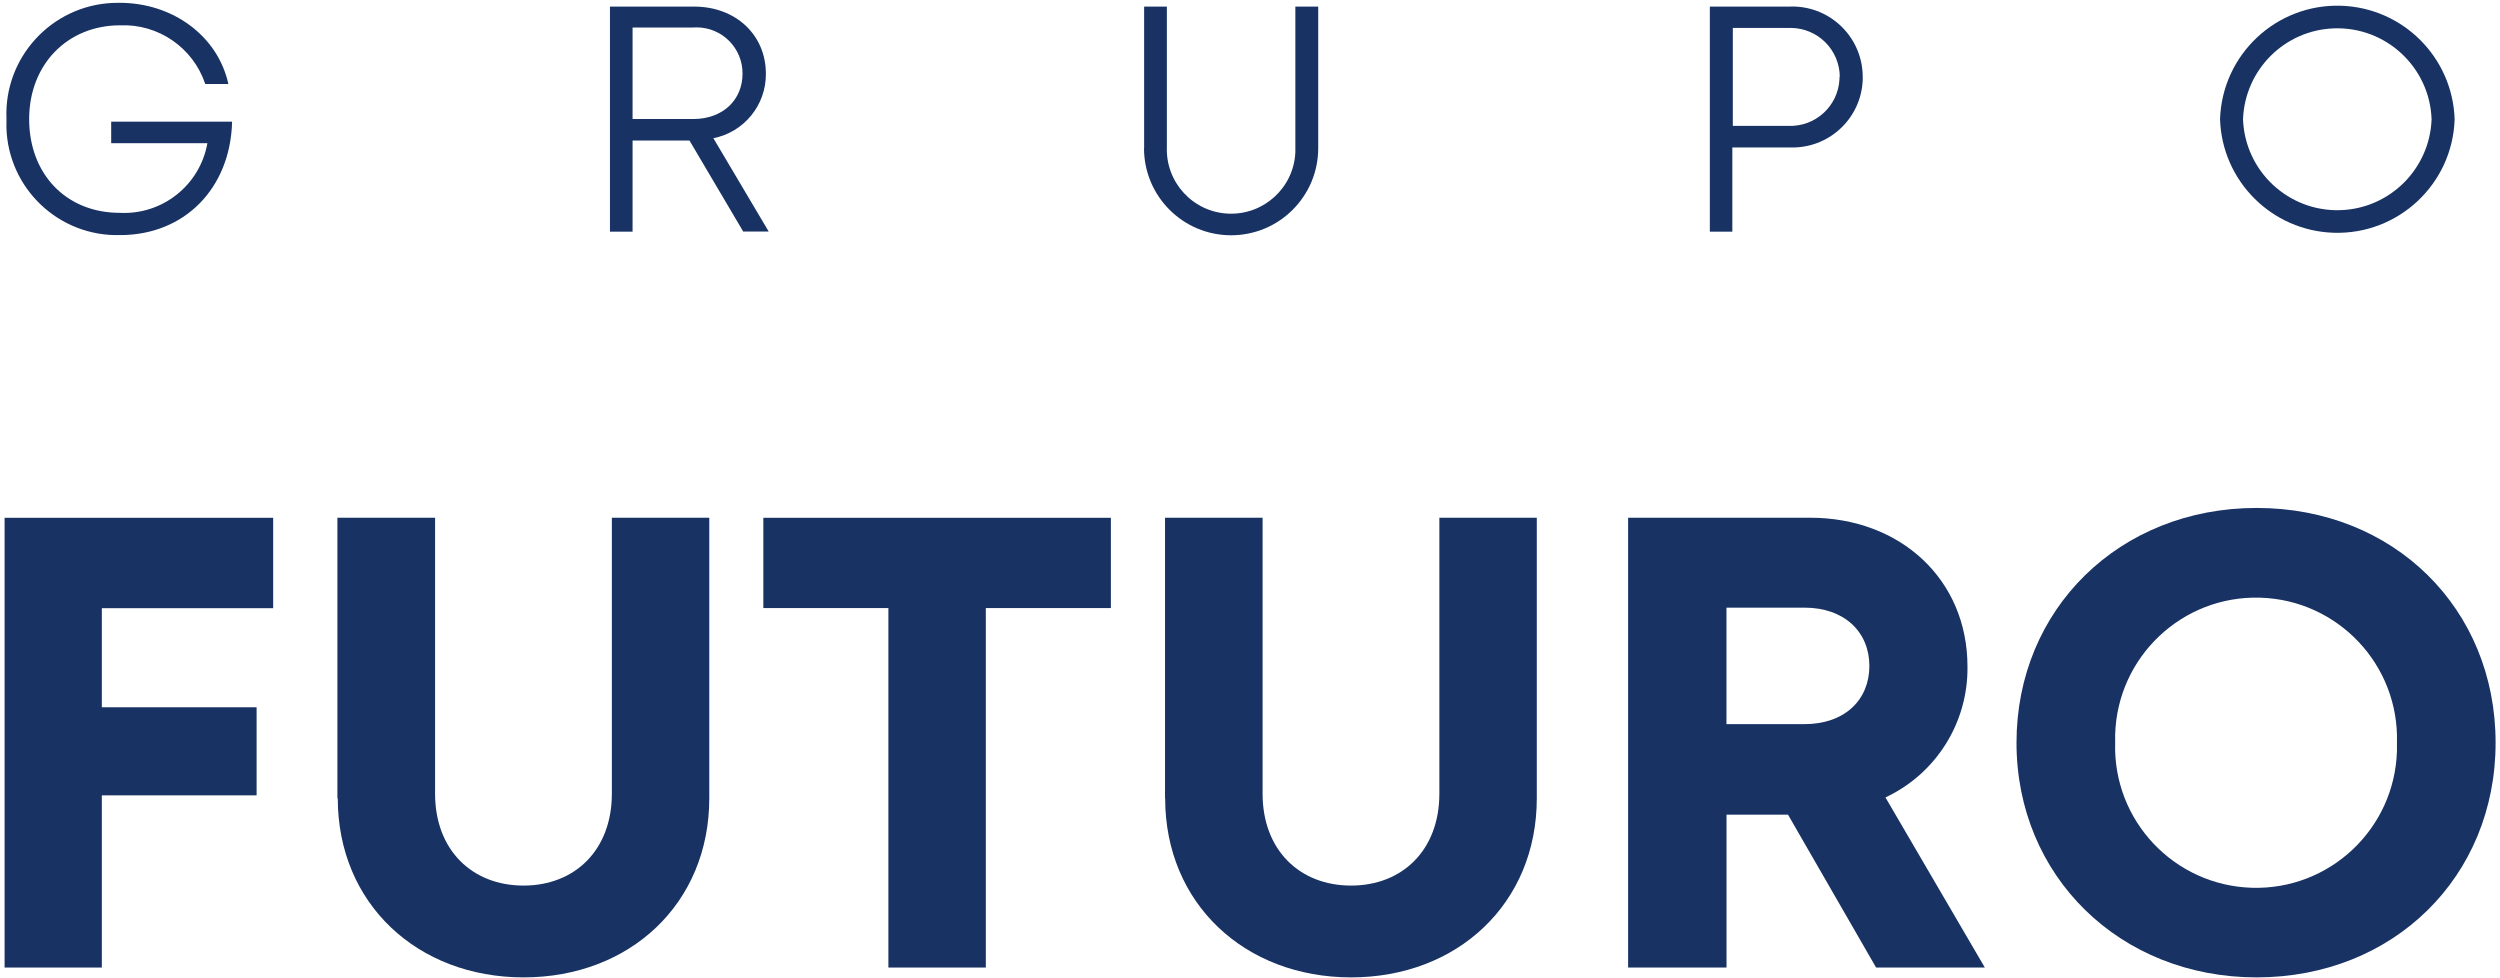 <svg width="409" height="160" viewBox="0 0 409 160" fill="none" xmlns="http://www.w3.org/2000/svg">
<path d="M16.66 99.5V115.71H41.98V130.12H16.66V158.29H0.75V84.71H44.69V99.5H16.66Z" fill="#183264"/>
<path d="M55.199 130.6V84.7H71.179V129.85C71.179 139.05 77.219 144.88 85.649 144.88C94.079 144.88 100.099 139.04 100.099 129.85V84.7H116.039V130.6C116.039 147.84 103.039 159.9 85.659 159.9C68.279 159.9 55.259 147.83 55.259 130.6" fill="#183264"/>
<path d="M181.741 99.48H161.281V158.29H145.341V99.48H124.881V84.71H181.741V99.48Z" fill="#183264"/>
<path d="M190.6 130.6V84.7H206.56V129.85C206.56 139.05 212.6 144.88 221.03 144.88C229.46 144.88 235.48 139.04 235.48 129.85V84.7H251.42V130.6C251.42 147.84 238.42 159.9 221.04 159.9C203.66 159.9 190.62 147.83 190.62 130.6" fill="#183264"/>
<path d="M292.519 133.28H282.459V158.29H266.359V84.7H296.139C310.869 84.7 321.879 94.76 321.879 109.05C321.999 118.2 316.749 126.58 308.459 130.46L324.719 158.29H306.929L292.519 133.28ZM282.449 118.47H295.189C301.849 118.47 305.829 114.45 305.829 108.95C305.829 103.45 301.809 99.41 295.189 99.41H282.449V118.47Z" fill="#183264"/>
<path d="M329.9 121.51C329.9 99.66 346.72 83.1 369.18 83.1C391.64 83.1 408.28 99.56 408.28 121.51C408.28 143.46 391.56 159.9 369.18 159.9C346.8 159.9 329.9 143.34 329.9 121.51ZM392.14 121.51C392.52 108.78 382.5 98.16 369.77 97.78C357.04 97.4 346.42 107.42 346.04 120.15C346.03 120.6 346.03 121.06 346.04 121.51C345.66 134.24 355.68 144.86 368.41 145.24C381.14 145.62 391.76 135.6 392.14 122.87C392.15 122.42 392.15 121.96 392.14 121.51Z" fill="#183264"/>
<path d="M37.97 19.93C37.69 30.82 30.18 38.46 19.66 38.46C9.66 38.74 1.33 30.86 1.05 20.86C1.04 20.41 1.05 19.96 1.06 19.5C0.6 9.45 8.38 0.94 18.42 0.48C18.8 0.46 19.19 0.46 19.57 0.46C28.36 0.46 35.67 5.97 37.36 13.74H33.58C31.59 7.8 25.92 3.89 19.66 4.14C11.05 4.14 4.77 10.52 4.77 19.49C4.77 28.46 10.81 34.82 19.6 34.82C26.56 35.18 32.71 30.3 33.93 23.43H18.19V19.91H37.97V19.93Z" fill="#183264"/>
<path d="M112.809 22.99H103.489V37.9H99.789V1.08H113.569C120.329 1.08 125.299 5.67 125.299 12.07C125.339 17.19 121.729 21.62 116.709 22.61L125.759 37.88H121.589L112.799 22.99H112.809ZM103.489 19.47H113.429C118.239 19.47 121.479 16.37 121.479 12.04C121.499 7.88 118.149 4.5 113.989 4.48C113.799 4.48 113.619 4.48 113.429 4.5H103.489V19.47Z" fill="#183264"/>
<path d="M187.18 24.24V1.08H190.9V23.98C190.65 29.79 195.15 34.7 200.95 34.95C206.76 35.2 211.67 30.7 211.92 24.9C211.93 24.59 211.93 24.29 211.92 23.98V1.08H215.66V24.24C215.66 32.11 209.28 38.49 201.41 38.49C193.54 38.49 187.16 32.11 187.16 24.24" fill="#183264"/>
<path d="M304.75 12.55C304.79 18.91 299.67 24.09 293.31 24.13C293.1 24.13 292.88 24.13 292.67 24.12H283.41V37.9H279.73V1.08H292.67C299.03 0.78 304.43 5.69 304.73 12.05C304.73 12.24 304.74 12.43 304.74 12.63M300.99 12.63C300.99 8.18 297.4 4.58 292.95 4.57C292.82 4.57 292.69 4.57 292.56 4.57H283.49V20.59H292.52C296.96 20.8 300.73 17.37 300.94 12.93C300.94 12.8 300.94 12.67 300.94 12.54" fill="#183264"/>
<path d="M363.199 19.51C363.539 8.91 372.409 0.6 383.009 0.94C393.119 1.27 401.249 9.39 401.579 19.51C401.239 30.11 392.369 38.42 381.769 38.08C371.659 37.75 363.529 29.63 363.199 19.51ZM397.809 19.51C397.499 10.99 390.349 4.34 381.829 4.64C373.739 4.93 367.259 11.42 366.959 19.51C367.269 28.03 374.419 34.68 382.939 34.38C391.029 34.09 397.509 27.6 397.809 19.51Z" fill="#183264"/>
</svg>
